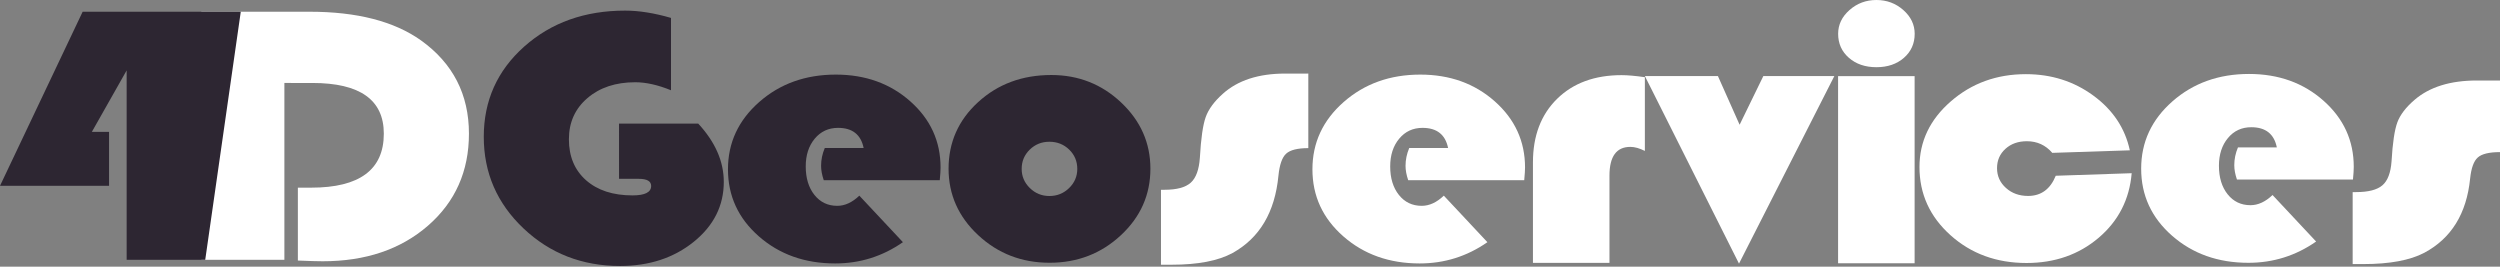 <?xml version="1.0" encoding="utf-8"?>
<!-- Generator: Adobe Illustrator 17.0.0, SVG Export Plug-In . SVG Version: 6.00 Build 0)  -->
<!DOCTYPE svg PUBLIC "-//W3C//DTD SVG 1.1//EN" "http://www.w3.org/Graphics/SVG/1.1/DTD/svg11.dtd">
<svg version="1.1" id="Capa_1" xmlns="http://www.w3.org/2000/svg" xmlns:xlink="http://www.w3.org/1999/xlink" x="0px" y="0px"
	 width="300px" height="32px" viewBox="110.5 83 300 32" enable-background="new 110.5 83 300 32" xml:space="preserve">
<rect x="110.5" y="83" width="300" height="32" fill="#808080" stroke="none"/>
<path fill="#FFFFFF" d="M144.626,92.956v21.221h-9.97V84.407h12.99c5.695,0,10.157,1.149,13.382,3.446
	c3.829,2.748,5.745,6.477,5.745,11.189c0,4.507-1.638,8.186-4.912,11.036c-3.274,2.85-7.488,4.274-12.645,4.274
	c-0.605,0-1.596-0.029-2.972-0.087v-8.746h1.596c5.812,0,8.718-2.159,8.718-6.477c0-4.057-2.857-6.085-8.569-6.085L144.626,92.956
	L144.626,92.956z"/>
<g>
	<path fill="#2D2632" d="M139.393,84.406l-4.265,29.771h-9.43V91.45l-4.174,7.372h2.063v6.477H110.5l9.919-20.894L139.393,84.406
		C139.393,84.406,139.393,84.406,139.393,84.406z"/>
</g>
<g>
	<path fill="#2D2632" d="M184.783,97.831h9.503c2.044,2.209,3.069,4.541,3.069,6.993c0,2.852-1.2,5.247-3.596,7.186
		c-2.398,1.939-5.35,2.908-8.854,2.908c-4.549,0-8.414-1.504-11.589-4.512c-3.176-3.008-4.763-6.671-4.763-10.992
		c0-4.333,1.617-7.94,4.849-10.821c3.234-2.88,7.272-4.319,12.117-4.319c1.654,0,3.487,0.292,5.501,0.876v8.682
		c-1.571-0.641-3.004-0.962-4.296-0.962c-2.342,0-4.252,0.634-5.733,1.902c-1.483,1.27-2.223,2.915-2.223,4.94
		c0,2.067,0.687,3.708,2.061,4.919c1.376,1.211,3.234,1.817,5.574,1.817c1.491,0,2.235-0.378,2.235-1.133
		c0-0.57-0.49-0.855-1.473-0.855h-2.381L184.783,97.831L184.783,97.831z"/>
</g>
<g>
	<path fill="#2D2632" d="M223.272,104.624H209.35c-0.212-0.626-0.319-1.199-0.319-1.723c0-0.726,0.146-1.439,0.442-2.137h4.664
		c-0.326-1.614-1.351-2.42-3.069-2.42c-1.145,0-2.08,0.432-2.801,1.297c-0.721,0.866-1.079,1.975-1.079,3.326
		c0,1.41,0.348,2.552,1.043,3.424c0.695,0.873,1.609,1.309,2.738,1.309c0.918,0,1.801-0.407,2.651-1.221l5.23,5.583
		c-2.44,1.701-5.149,2.552-8.126,2.552c-3.634,0-6.688-1.083-9.16-3.25c-2.471-2.166-3.708-4.849-3.708-8.048
		c0-3.184,1.249-5.874,3.745-8.07c2.494-2.195,5.561-3.294,9.195-3.294c3.552,0,6.535,1.073,8.95,3.218
		c2.415,2.144,3.621,4.788,3.621,7.928C223.371,103.417,223.337,103.926,223.272,104.624z"/>
</g>
<g>
	<path fill="#FFFFFF" d="M267.498,91.828v8.947c-1.293,0-2.183,0.224-2.665,0.671c-0.484,0.447-0.79,1.329-0.921,2.646
		c-0.425,4.376-2.258,7.464-5.501,9.266c-1.718,0.939-4.158,1.409-7.316,1.409h-1.278v-8.994h0.419c1.473,0,2.524-0.285,3.154-0.851
		c0.631-0.568,0.995-1.564,1.093-2.987c0.13-2.316,0.364-3.944,0.7-4.883c0.335-0.939,1.018-1.871,2.051-2.794
		c1.799-1.62,4.296-2.429,7.488-2.429L267.498,91.828L267.498,91.828L267.498,91.828z"/>
</g>
<g>
	<path fill="#FFFFFF" d="M293.407,104.624h-13.923c-0.214-0.626-0.32-1.199-0.32-1.723c0-0.726,0.149-1.439,0.442-2.137h4.667
		c-0.329-1.614-1.351-2.42-3.071-2.42c-1.145,0-2.078,0.432-2.798,1.297c-0.721,0.866-1.081,1.975-1.081,3.326
		c0,1.41,0.348,2.552,1.043,3.424c0.695,0.873,1.609,1.309,2.738,1.309c0.918,0,1.801-0.407,2.654-1.221l5.23,5.583
		c-2.441,1.701-5.149,2.552-8.129,2.552c-3.634,0-6.688-1.083-9.16-3.25c-2.471-2.166-3.708-4.849-3.708-8.048
		c0-3.184,1.249-5.874,3.745-8.07c2.497-2.195,5.561-3.294,9.195-3.294c3.552,0,6.537,1.073,8.95,3.218
		c2.415,2.144,3.624,4.788,3.624,7.928C293.505,103.417,293.472,103.926,293.407,104.624z"/>
</g>
<g>
	<path fill="#FFFFFF" d="M307.884,92.262v8.851c-0.639-0.324-1.219-0.487-1.743-0.487c-1.669,0-2.505,1.151-2.505,3.453v10.467
		h-9.183v-12.061c0-3.186,0.965-5.727,2.897-7.624c1.931-1.895,4.51-2.843,7.735-2.843C305.804,92.018,306.738,92.1,307.884,92.262z
		"/>
</g>
<g>
	<path fill="#FFFFFF" d="M330.622,92.125l-11.442,22.51l-11.296-22.51h8.765l2.604,5.845l2.848-5.845H330.622z"/>
</g>
<g>
	<path fill="#FFFFFF" d="M340.254,92.138v22.458h-9.183V92.138H340.254z M335.671,83c1.242,0,2.319,0.402,3.228,1.205
		c0.909,0.804,1.363,1.754,1.363,2.85c0,1.171-0.43,2.133-1.29,2.883c-0.859,0.751-1.961,1.126-3.301,1.126
		c-1.343,0-2.444-0.375-3.304-1.126c-0.861-0.751-1.29-1.712-1.29-2.883c0-1.096,0.454-2.046,1.363-2.85
		C333.351,83.402,334.424,83,335.671,83z"/>
</g>
<g>
	<path fill="#FFFFFF" d="M357.19,104.09l9.111-0.305c-0.264,3.14-1.584,5.721-3.955,7.743c-2.375,2.021-5.263,3.032-8.667,3.032
		c-3.603,0-6.641-1.113-9.122-3.337c-2.48-2.224-3.72-4.951-3.72-8.179c0-3.068,1.25-5.693,3.755-7.873
		c2.505-2.181,5.509-3.271,9.013-3.271c3.06,0,5.762,0.858,8.1,2.574c2.342,1.715,3.799,3.904,4.374,6.565l-9.306,0.305
		c-0.802-0.931-1.818-1.396-3.046-1.396c-1.047,0-1.906,0.305-2.578,0.916c-0.671,0.611-1.005,1.382-1.005,2.313
		c0,0.945,0.356,1.737,1.069,2.377c0.71,0.641,1.598,0.96,2.662,0.96C355.431,106.509,356.534,105.704,357.19,104.09z"/>
</g>
<g>
	<path fill="#FFFFFF" d="M392.856,104.547h-13.923c-0.212-0.626-0.319-1.199-0.319-1.723c0-0.726,0.146-1.439,0.442-2.137h4.664
		c-0.326-1.614-1.349-2.42-3.069-2.42c-1.145,0-2.08,0.432-2.798,1.297c-0.721,0.866-1.081,1.975-1.081,3.326
		c0,1.41,0.348,2.552,1.043,3.424s1.609,1.309,2.738,1.309c0.918,0,1.802-0.407,2.651-1.221l5.23,5.583
		c-2.438,1.701-5.148,2.552-8.126,2.552c-3.634,0-6.688-1.083-9.16-3.25c-2.471-2.166-3.708-4.849-3.708-8.048
		c0-3.184,1.249-5.874,3.745-8.07c2.497-2.195,5.561-3.294,9.195-3.294c3.552,0,6.535,1.073,8.95,3.218
		c2.415,2.144,3.621,4.788,3.621,7.928C392.954,103.34,392.923,103.849,392.856,104.547z"/>
</g>
<g>
	<path fill="#FFFFFF" d="M410.5,92.661v8.592c-1.294,0-2.183,0.215-2.665,0.643c-0.484,0.43-0.79,1.277-0.921,2.541
		c-0.425,4.202-2.258,7.167-5.501,8.898c-1.718,0.902-4.158,1.354-7.316,1.354h-1.278v-8.637h0.416c1.474,0,2.526-0.274,3.156-0.818
		c0.631-0.545,0.995-1.502,1.093-2.868c0.13-2.224,0.363-3.788,0.7-4.69c0.335-0.902,1.018-1.796,2.049-2.683
		c1.802-1.556,4.298-2.333,7.49-2.333L410.5,92.661L410.5,92.661z"/>
</g>
<path fill="#2D2632" d="M236.656,92.001c3.263,0,6.061,1.104,8.393,3.31c2.332,2.207,3.499,4.851,3.499,7.933
	c0,3.125-1.181,5.788-3.544,7.987c-2.363,2.2-5.215,3.299-8.554,3.299c-3.34,0-6.196-1.103-8.566-3.31
	c-2.371-2.207-3.556-4.865-3.556-7.976c0-3.169,1.185-5.835,3.556-7.998C230.253,93.083,233.177,92.001,236.656,92.001z
	 M236.426,100.01c-0.924,0-1.709,0.315-2.355,0.944c-0.647,0.629-0.97,1.399-0.97,2.311c0,0.897,0.327,1.664,0.982,2.301
	c0.654,0.637,1.435,0.955,2.344,0.955c0.924,0,1.712-0.318,2.366-0.955c0.654-0.637,0.981-1.404,0.981-2.301
	c0-0.911-0.323-1.682-0.97-2.311C238.157,100.325,237.364,100.01,236.426,100.01z"/>
</svg>
